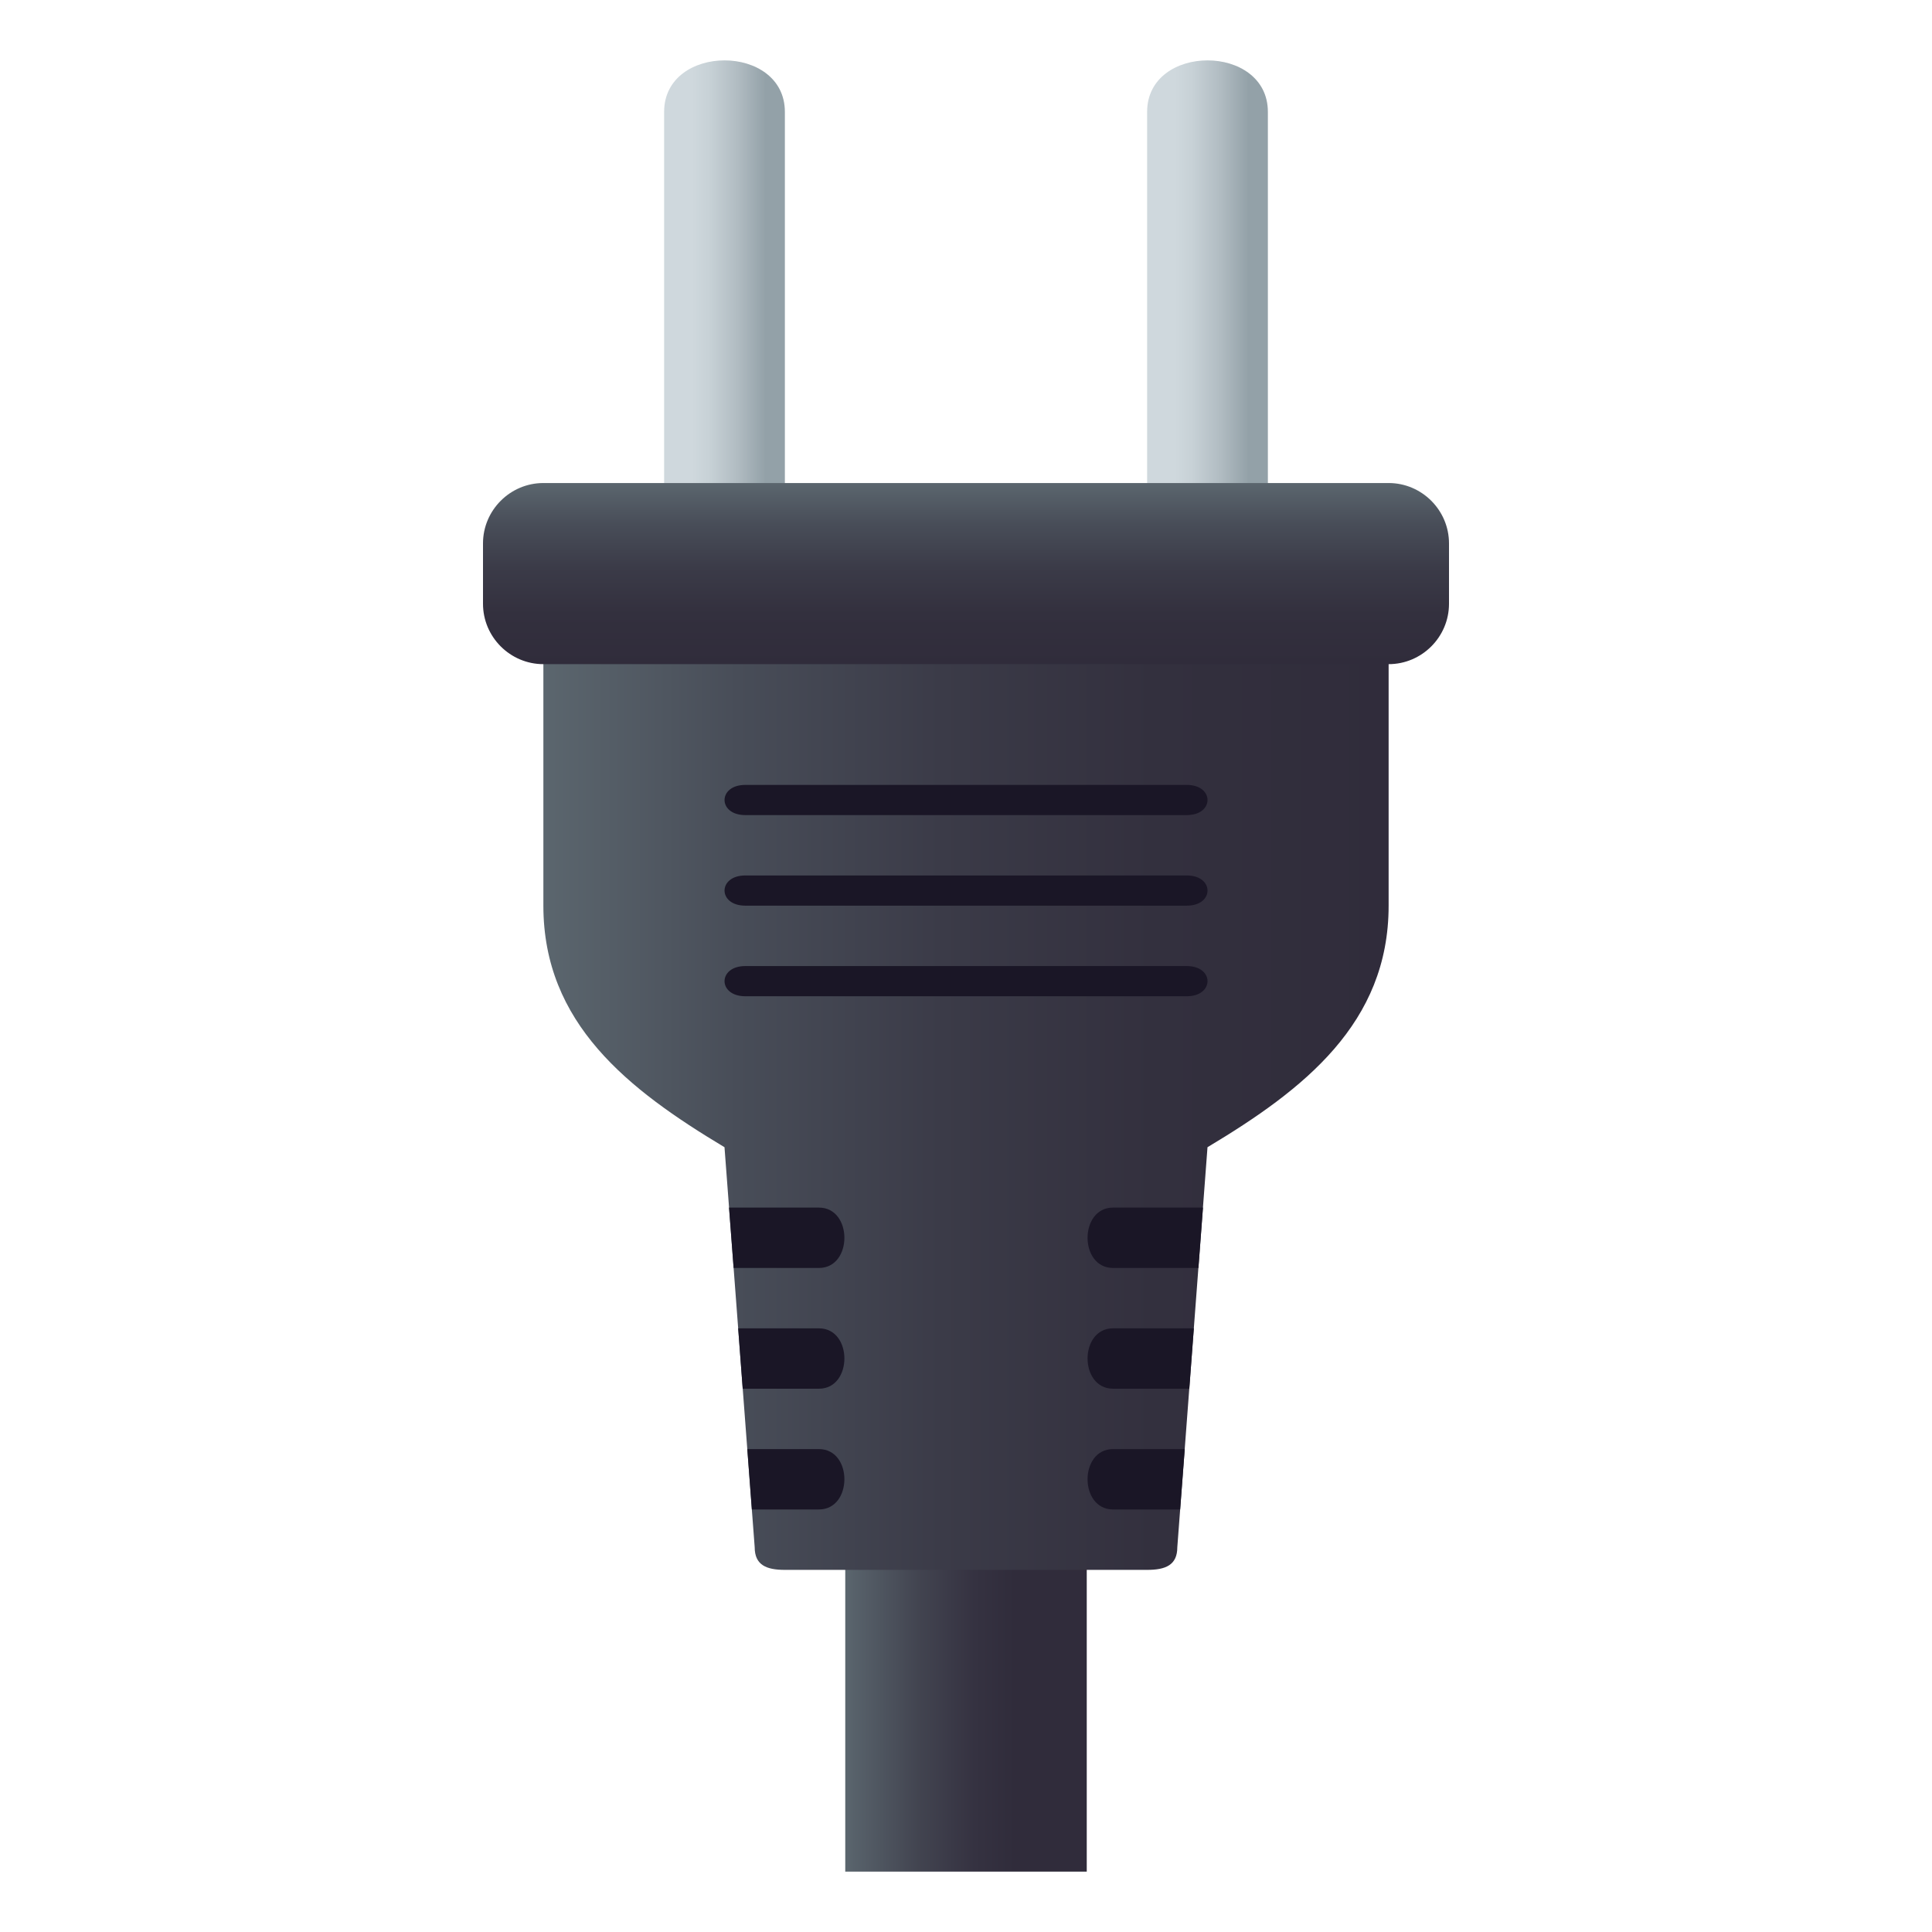 <?xml version="1.0" encoding="utf-8"?>
<!-- Generator: Adobe Illustrator 15.0.0, SVG Export Plug-In . SVG Version: 6.00 Build 0)  -->
<!DOCTYPE svg PUBLIC "-//W3C//DTD SVG 1.1//EN" "http://www.w3.org/Graphics/SVG/1.1/DTD/svg11.dtd">
<svg version="1.1" id="Layer_1" xmlns:x="http://ns.adobe.com/Extensibility/1.0/" xmlns:i="http://ns.adobe.com/AdobeIllustrator/10.0/" xmlns:graph="http://ns.adobe.com/Graphs/1.0/"
	 xmlns="http://www.w3.org/2000/svg" xmlns:xlink="http://www.w3.org/1999/xlink" xmlns:a="http://ns.adobe.com/AdobeSVGViewerExtensions/3.0/"
	 x="0px" y="0px" width="64px" height="64px" viewBox="0 0 64 64" enable-background="new 0 0 64 64" xml:space="preserve">
<linearGradient id="SVGID_1_" gradientUnits="userSpaceOnUse" x1="28" y1="56.508" x2="36" y2="56.508">
	<stop  offset="0" style="stop-color:#5B666E"/>
	<stop  offset="0.038" style="stop-color:#57616A"/>
	<stop  offset="0.305" style="stop-color:#424450"/>
	<stop  offset="0.536" style="stop-color:#353241"/>
	<stop  offset="0.703" style="stop-color:#302C3B"/>
	<a:midPointStop  offset="0" style="stop-color:#5B666E"/>
	<a:midPointStop  offset="0.362" style="stop-color:#5B666E"/>
	<a:midPointStop  offset="0.703" style="stop-color:#302C3B"/>
</linearGradient>
<rect x="28" y="51.015" fill="url(#SVGID_1_)" width="8" height="10.985"/>
<linearGradient id="SVGID_2_" gradientUnits="userSpaceOnUse" x1="38" y1="9.5" x2="42" y2="9.5">
	<stop  offset="0.23" style="stop-color:#CFD8DD"/>
	<stop  offset="0.377" style="stop-color:#C7D1D6"/>
	<stop  offset="0.606" style="stop-color:#B1BCC2"/>
	<stop  offset="0.842" style="stop-color:#93A1A8"/>
	<a:midPointStop  offset="0.23" style="stop-color:#CFD8DD"/>
	<a:midPointStop  offset="0.61" style="stop-color:#CFD8DD"/>
	<a:midPointStop  offset="0.842" style="stop-color:#93A1A8"/>
</linearGradient>
<path fill="url(#SVGID_2_)" d="M42,17h-4V3.707c0-2.276,4-2.276,4,0V17z"/>
<linearGradient id="SVGID_3_" gradientUnits="userSpaceOnUse" x1="22" y1="9.5" x2="26" y2="9.5">
	<stop  offset="0.23" style="stop-color:#CFD8DD"/>
	<stop  offset="0.377" style="stop-color:#C7D1D6"/>
	<stop  offset="0.606" style="stop-color:#B1BCC2"/>
	<stop  offset="0.842" style="stop-color:#93A1A8"/>
	<a:midPointStop  offset="0.23" style="stop-color:#CFD8DD"/>
	<a:midPointStop  offset="0.61" style="stop-color:#CFD8DD"/>
	<a:midPointStop  offset="0.842" style="stop-color:#93A1A8"/>
</linearGradient>
<path fill="url(#SVGID_3_)" d="M26,17h-4V3.707c0-2.276,4-2.276,4,0V17z"/>
<linearGradient id="SVGID_4_" gradientUnits="userSpaceOnUse" x1="18" y1="36.502" x2="46" y2="36.502">
	<stop  offset="0" style="stop-color:#5B666E"/>
	<stop  offset="0.229" style="stop-color:#484D58"/>
	<stop  offset="0.47" style="stop-color:#3B3B48"/>
	<stop  offset="0.722" style="stop-color:#33303E"/>
	<stop  offset="1" style="stop-color:#302C3B"/>
	<a:midPointStop  offset="0" style="stop-color:#5B666E"/>
	<a:midPointStop  offset="0.273" style="stop-color:#5B666E"/>
	<a:midPointStop  offset="1" style="stop-color:#302C3B"/>
</linearGradient>
<path fill="url(#SVGID_4_)" d="M18,21.001v9.001c0,3.9,2.811,6.091,6,8.001l1,13.249c0,0.594,0.389,0.752,1,0.752h12
	c0.613,0,1-0.158,1-0.752l1-13.249c3.189-1.91,6-4.102,6-8.001v-9.001H18z"/>
<linearGradient id="SVGID_5_" gradientUnits="userSpaceOnUse" x1="32.001" y1="22.001" x2="32.001" y2="16">
	<stop  offset="0" style="stop-color:#302C3B"/>
	<stop  offset="0.278" style="stop-color:#33303E"/>
	<stop  offset="0.53" style="stop-color:#3B3B48"/>
	<stop  offset="0.771" style="stop-color:#484D58"/>
	<stop  offset="1" style="stop-color:#5B666E"/>
	<a:midPointStop  offset="0" style="stop-color:#302C3B"/>
	<a:midPointStop  offset="0.727" style="stop-color:#302C3B"/>
	<a:midPointStop  offset="1" style="stop-color:#5B666E"/>
</linearGradient>
<path fill="url(#SVGID_5_)" d="M48,20.001c0,1.1-0.9,2-2,2H18c-1.1,0-2-0.9-2-2v-2c0-1.1,0.9-2,2-2h28c1.1,0,2,0.9,2,2V20.001z"/>
<path fill="#1A1626" d="M36.871,40.003c1.002,0,2.979,0,2.979,0l-0.15,2c0,0-1.795,0-2.828,0
	C35.746,42.003,35.746,40.003,36.871,40.003z"/>
<path fill="#1A1626" d="M39.313,26.001c-0.418,0-14.199,0-14.623,0c-0.918,0-0.918,1,0,1c0.416,0,14.199,0,14.623,0
	C40.23,27.001,40.23,26.001,39.313,26.001z"/>
<path fill="#1A1626" d="M39.313,29.001c-0.418,0-14.199,0-14.623,0c-0.918,0-0.918,1,0,1c0.416,0,14.199,0,14.623,0
	C40.23,30.002,40.23,29.001,39.313,29.001z"/>
<path fill="#1A1626" d="M39.313,32.002c-0.418,0-14.199,0-14.623,0c-0.918,0-0.918,1,0,1c0.416,0,14.199,0,14.623,0
	C40.23,33.002,40.23,32.002,39.313,32.002z"/>
<path fill="#1A1626" d="M36.871,44.003c1.002,0,2.676,0,2.676,0l-0.15,2c0,0-1.492,0-2.525,0
	C35.746,46.003,35.746,44.003,36.871,44.003z"/>
<path fill="#1A1626" d="M36.871,48.003c1.002,0,2.375,0,2.375,0l-0.152,2c0,0-1.189,0-2.223,0
	C35.746,50.003,35.746,48.003,36.871,48.003z"/>
<path fill="#1A1626" d="M27.128,42.003c-1.001,0-2.826,0-2.826,0l-0.152-2c0,0,1.945,0,2.978,0
	C28.253,40.003,28.253,42.003,27.128,42.003z"/>
<path fill="#1A1626" d="M27.128,46.003c-1.001,0-2.525,0-2.525,0l-0.15-2c0,0,1.643,0,2.675,0
	C28.253,44.003,28.253,46.003,27.128,46.003z"/>
<path fill="#1A1626" d="M27.128,50.003c-1.001,0-2.222,0-2.222,0l-0.15-2c0,0,1.34,0,2.373,0
	C28.253,48.003,28.253,50.003,27.128,50.003z"/>
</svg>
